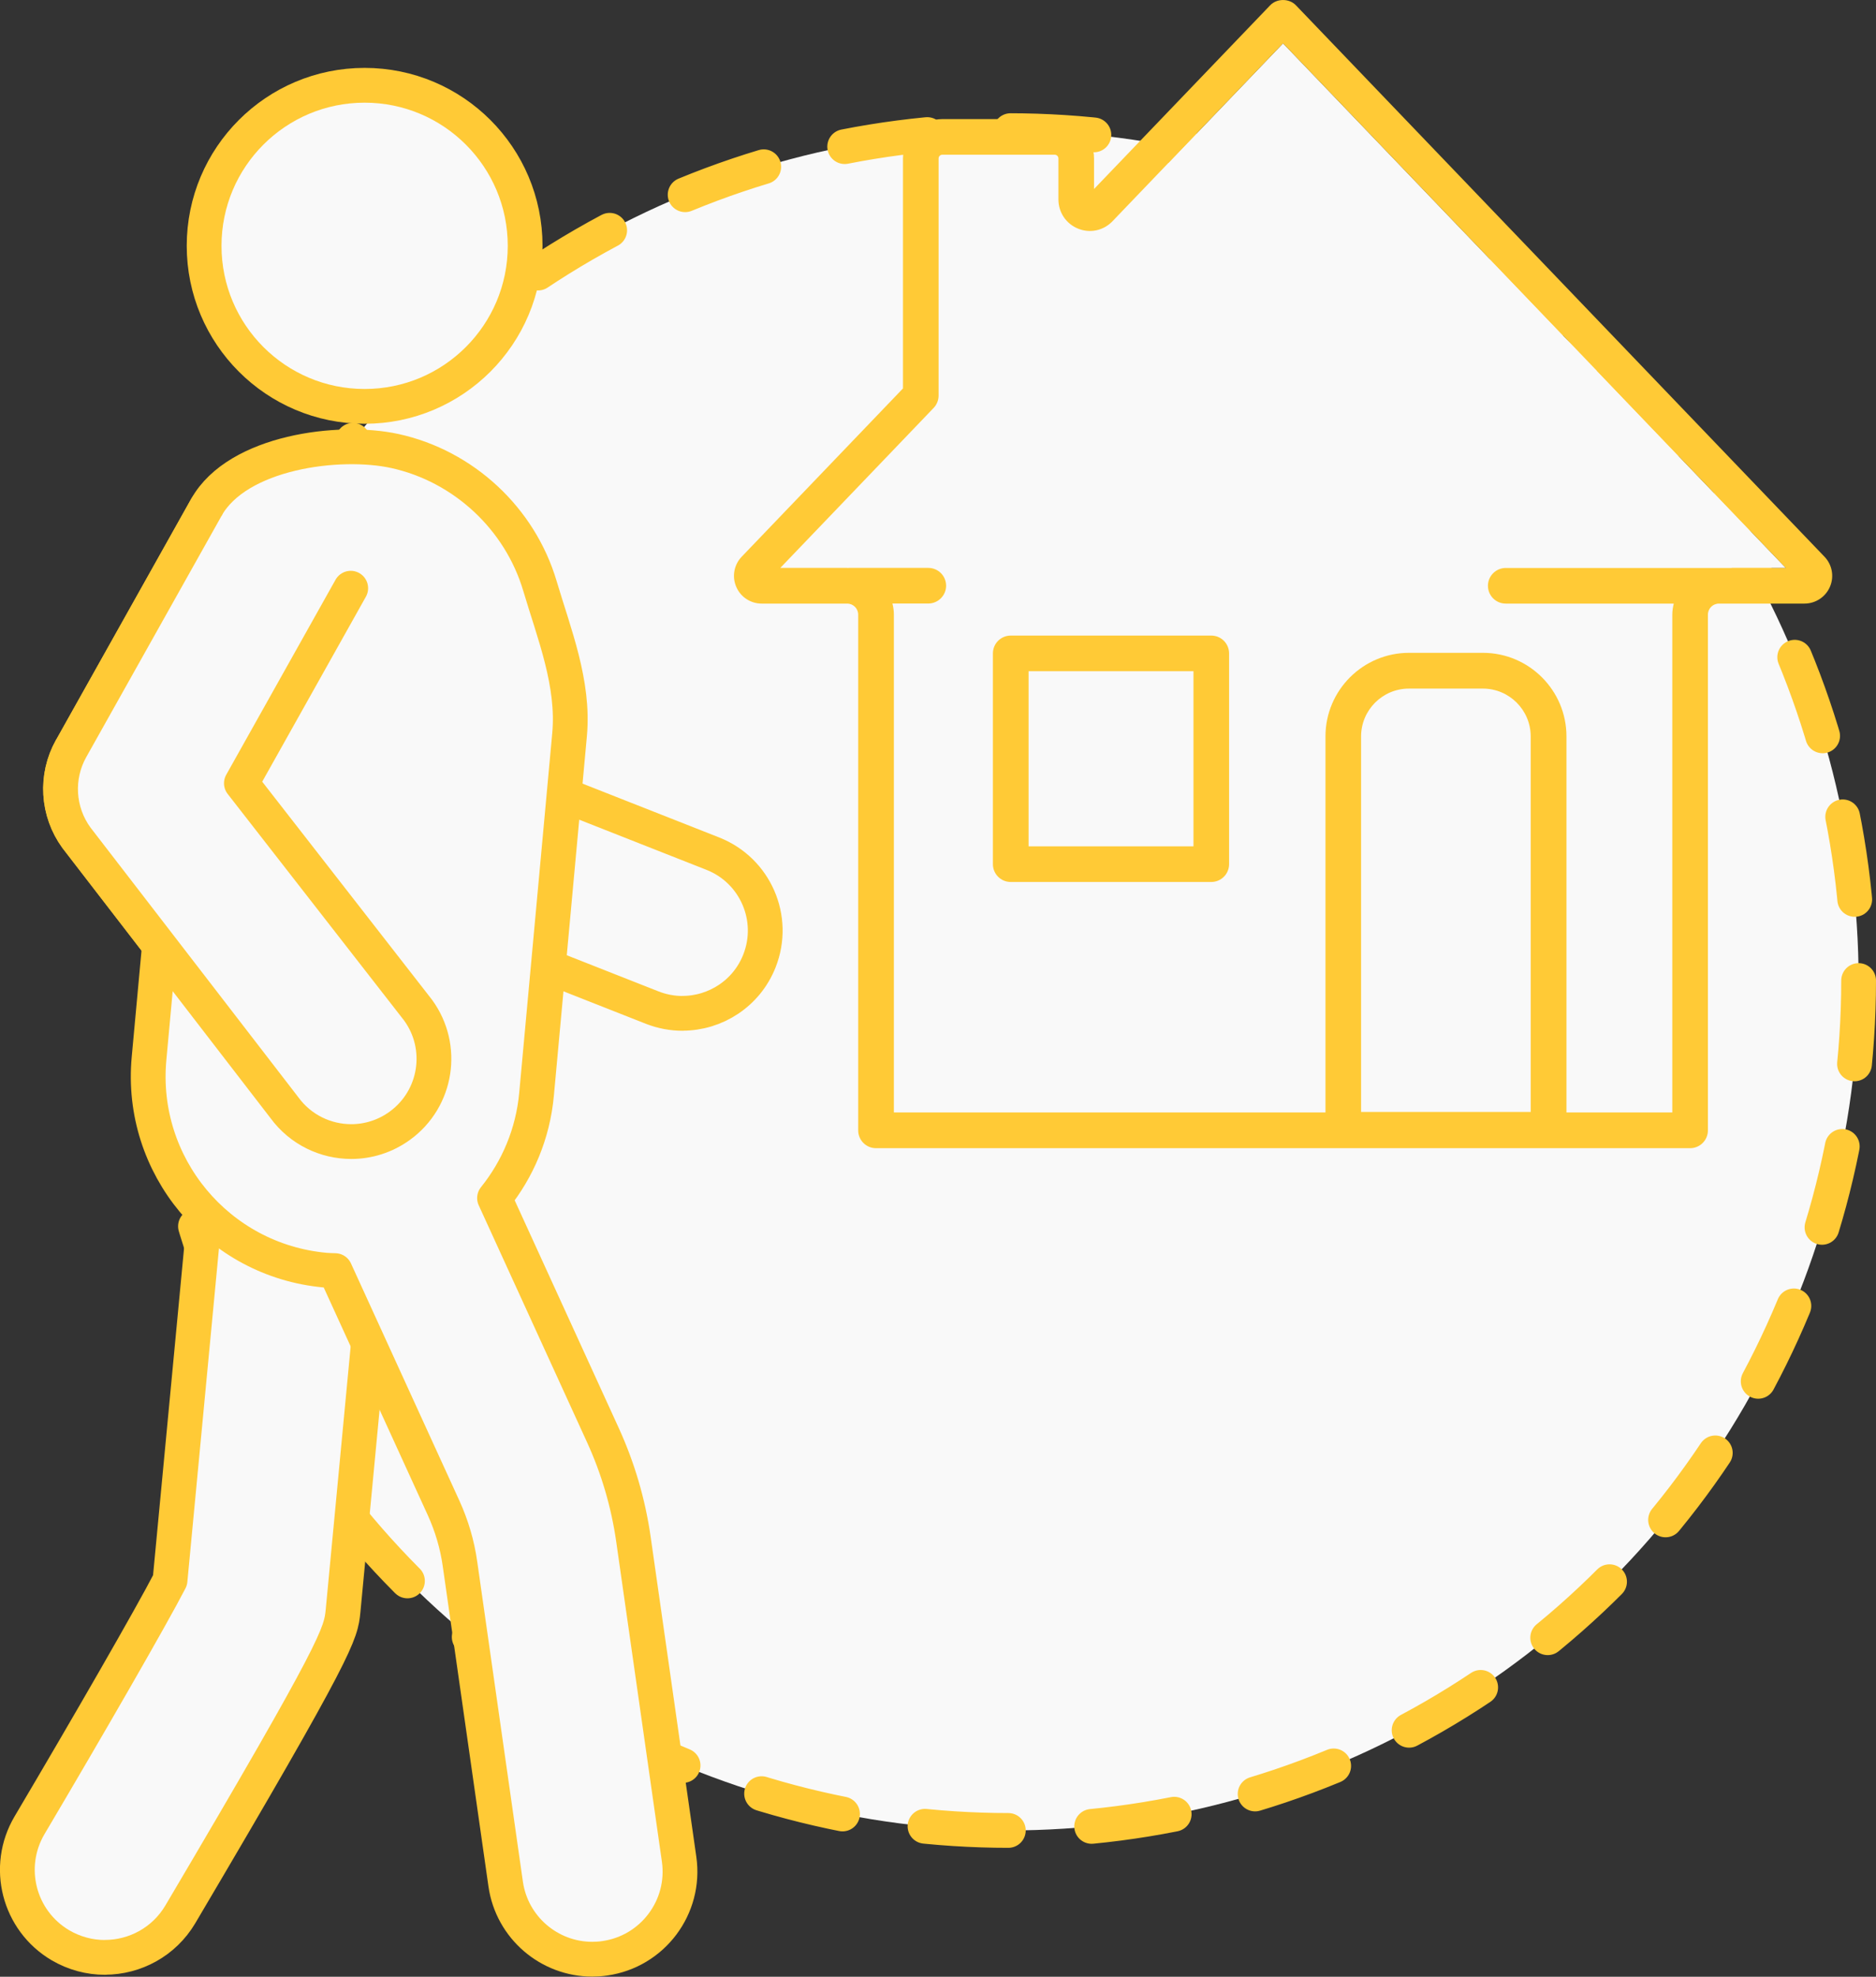 <svg xmlns="http://www.w3.org/2000/svg" id="Capa_1" viewBox="0 0 269.75 284.17"><rect x="0" y="0" width="269.75" height="284.17" fill="#333333" stroke="none"/><defs><style>.cls-1,.cls-2{fill:#f9f9f9;}.cls-1,.cls-3{stroke:#ffca36;stroke-linecap:round;stroke-linejoin:round;stroke-width:5px;}.cls-3{fill:none;stroke-dasharray:0 0 12 12;}.cls-4{fill:#ffca36;}</style></defs><g><circle class="cls-2" cx="145.07" cy="140.96" r="122.18"></circle><circle class="cls-3" cx="145.07" cy="140.96" r="122.18"></circle></g><path class="cls-2" d="M256.78,81.64L184.49,6.23l-24.53,25.58c-1.28,1.34-3.22,1.76-4.94,1.06-1.72-.69-2.83-2.34-2.83-4.19v-5.9c0-.3-.24-.54-.54-.54h-16.15c-.3,0-.54,.24-.54,.54V56.87c0,.66-.26,1.3-.71,1.77l-22.05,23h9.61s.08,.01,.12,.01c.04,0,.08-.01,.12-.01h11.43c1.42,0,2.56,1.15,2.56,2.56s-1.15,2.56-2.56,2.56h-5.16c.13,.51,.21,1.04,.21,1.59v71.57h62.06v-54.06c0-6.62,5.39-12.01,12.01-12.01h10.63c6.62,0,12.01,5.39,12.01,12.01v54.06h15.22V88.36c0-.55,.09-1.08,.21-1.59h-24.16c-1.42,0-2.56-1.15-2.56-2.56s1.15-2.56,2.56-2.56h40.28Z"></path><g><path class="cls-1" d="M98.14,145.68c-1.45,0-2.93-.27-4.36-.83l-31.52-12.42c-4.27-1.68-7.19-5.68-7.5-10.26l-2.49-36.66c-.44-6.55,4.51-12.22,11.06-12.67,6.54-.45,12.22,4.51,12.67,11.06l1.98,29.16,24.52,9.66c6.11,2.41,9.11,9.31,6.7,15.42-1.84,4.68-6.33,7.53-11.07,7.53Z"></path><circle class="cls-1" cx="52.43" cy="35.34" r="23.08"></circle><path class="cls-1" d="M15.08,281.39c-2.18,0-4.39-.57-6.4-1.75-5.99-3.54-7.97-11.26-4.43-17.25,8.34-14.09,17.6-30.15,20.2-35.21l6.51-68.68c.66-6.92,6.81-12,13.72-11.35,6.92,.66,12,6.8,11.35,13.72l-6.7,70.69c-.33,3.29-.5,4.9-23.4,43.64-2.35,3.97-6.54,6.18-10.85,6.18Z"></path><path class="cls-1" d="M10.23,107.62s15.08-26.88,15.08-26.9c1.46-2.6,2.91-5.2,4.37-7.8,4.47-7.97,19.09-9.84,27.11-8.08,9.87,2.17,17.96,9.69,20.84,19.37,2.06,6.94,4.94,14.02,4.27,21.39l-4.75,51.71c-.52,5.68-2.72,10.79-6.04,14.92l15.59,34.1c2.17,4.75,3.64,9.77,4.38,14.93l6.57,46.02c.98,6.88-3.8,13.26-10.69,14.24-.6,.09-1.2,.13-1.8,.13-6.16,0-11.55-4.53-12.45-10.81l-6.57-46.03c-.39-2.77-1.19-5.47-2.35-8.02l-15.6-34.13c-.49-.02-.97-.02-1.46-.07-15.39-1.41-26.72-15.03-25.3-30.42l1.5-16.29-11.93-15.47c-2.74-3.76-3.04-8.77-.77-12.82Z"></path><path class="cls-1" d="M50.43,84.56l-15.72,28.04,25.4,32.61c3.87,5.3,2.71,12.74-2.6,16.61-2.11,1.54-4.57,2.29-7,2.29-3.67,0-7.29-1.69-9.62-4.88L10.99,120.44c-2.74-3.76-3.04-8.77-.77-12.82l19.46-34.69"></path></g><path class="cls-4" d="M259.46,86.77h-12.29c-.88,0-1.59,.71-1.59,1.59v74.14c0,1.42-1.15,2.56-2.56,2.56H125.96c-1.42,0-2.56-1.15-2.56-2.56V88.36c0-.88-.71-1.59-1.59-1.59h-12.29c-1.6,0-3.04-.95-3.66-2.42-.63-1.47-.32-3.16,.79-4.32l22.73-23.71,.46-.48V22.78c0-3.12,2.54-5.66,5.66-5.66h16.15c3.12,0,5.66,2.54,5.66,5.66v4.39L182.64,.76c.97-1.01,2.73-1.01,3.7,0l76,79.27c1.11,1.15,1.42,2.85,.79,4.32-.63,1.47-2.07,2.42-3.66,2.42Zm-2.68-5.12L184.49,6.23l-24.53,25.58c-1.28,1.34-3.22,1.76-4.94,1.06-1.72-.69-2.83-2.34-2.83-4.19v-5.9c0-.3-.24-.54-.54-.54h-16.15c-.3,0-.54,.24-.54,.54V56.87c0,.66-.26,1.3-.71,1.77l-22.05,23h9.61s.08,.01,.12,.01c.04,0,.08-.01,.12-.01h11.43c1.42,0,2.56,1.15,2.56,2.56s-1.15,2.56-2.56,2.56h-5.16c.13,.51,.21,1.04,.21,1.59v71.57h62.06v-54.06c0-6.62,5.39-12.01,12.01-12.01h10.63c6.62,0,12.01,5.39,12.01,12.01v54.06h15.22V88.36c0-.55,.09-1.08,.21-1.59h-24.16c-1.42,0-2.56-1.15-2.56-2.56s1.15-2.56,2.56-2.56h40.28Zm-54.19,17.34c-3.8,0-6.88,3.09-6.88,6.88v53.98h24.39v-53.98c0-3.8-3.09-6.88-6.88-6.88h-10.63Zm-25.86-5.06v30.3c0,1.42-1.15,2.56-2.56,2.56h-28.84c-1.42,0-2.56-1.15-2.56-2.56v-30.3c0-1.42,1.15-2.56,2.56-2.56h28.84c1.42,0,2.56,1.15,2.56,2.56Zm-5.12,2.56h-23.71v25.18h23.71v-25.18Z"></path></svg>